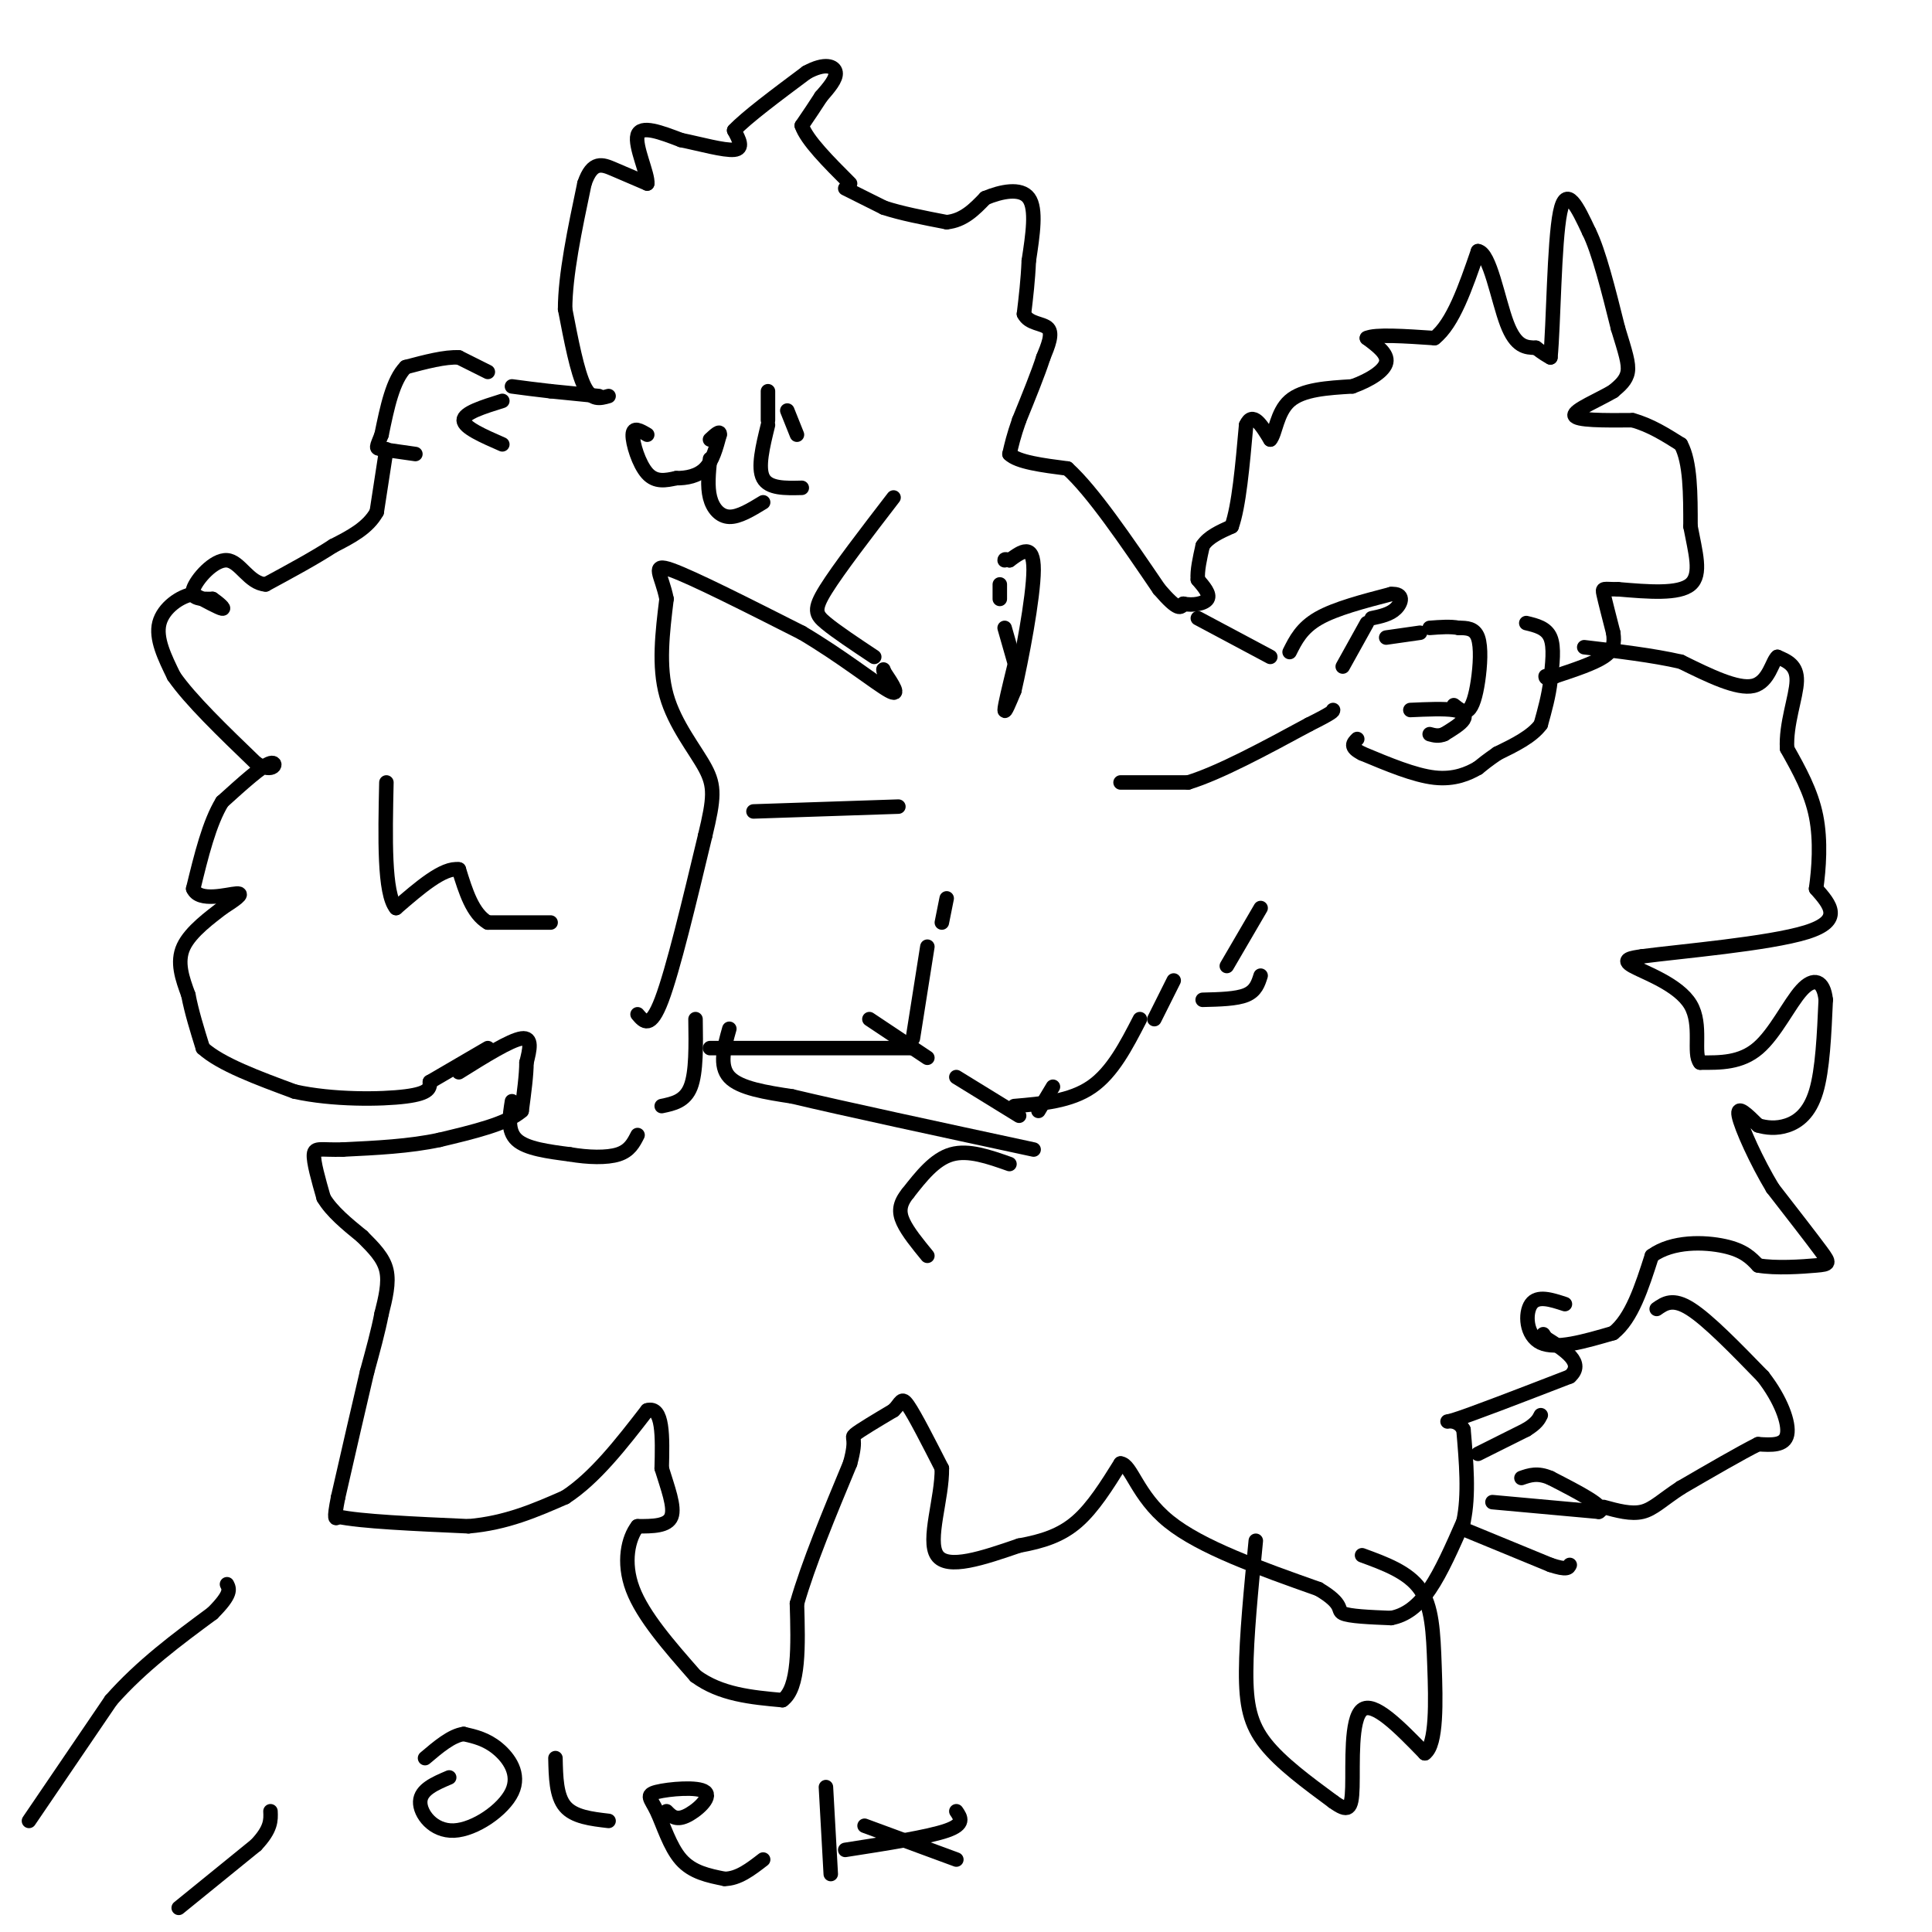 <svg viewBox='0 0 400 400' version='1.1' xmlns='http://www.w3.org/2000/svg' xmlns:xlink='http://www.w3.org/1999/xlink'><g fill='none' stroke='#000000' stroke-width='3' stroke-linecap='round' stroke-linejoin='round'><path d='M126,82c-1.750,0.500 -3.500,1.000 -5,-2c-1.500,-3.000 -2.750,-9.500 -4,-16'/><path d='M117,64c0.000,-7.000 2.000,-16.500 4,-26'/><path d='M121,38c1.644,-4.844 3.756,-3.956 6,-3c2.244,0.956 4.622,1.978 7,3'/><path d='M134,38c0.244,-1.800 -2.644,-7.800 -2,-10c0.644,-2.200 4.822,-0.600 9,1'/><path d='M141,29c3.844,0.778 8.956,2.222 11,2c2.044,-0.222 1.022,-2.111 0,-4'/><path d='M152,27c2.500,-2.667 8.750,-7.333 15,-12'/><path d='M167,15c3.800,-2.089 5.800,-1.311 6,0c0.200,1.311 -1.400,3.156 -3,5'/><path d='M170,20c-1.167,1.833 -2.583,3.917 -4,6'/><path d='M166,26c1.000,3.000 5.500,7.500 10,12'/><path d='M175,39c0.000,0.000 8.000,4.000 8,4'/><path d='M183,43c3.500,1.167 8.250,2.083 13,3'/><path d='M196,46c3.500,-0.333 5.750,-2.667 8,-5'/><path d='M204,41c3.244,-1.356 7.356,-2.244 9,0c1.644,2.244 0.822,7.622 0,13'/><path d='M213,54c-0.167,4.000 -0.583,7.500 -1,11'/><path d='M212,65c1.000,2.111 4.000,1.889 5,3c1.000,1.111 0.000,3.556 -1,6'/><path d='M216,74c-1.000,3.167 -3.000,8.083 -5,13'/><path d='M211,87c-1.167,3.333 -1.583,5.167 -2,7'/><path d='M209,94c1.667,1.667 6.833,2.333 12,3'/><path d='M221,97c5.167,4.667 12.083,14.833 19,25'/><path d='M240,122c4.000,4.667 4.500,3.833 5,3'/><path d='M245,125c1.978,0.422 4.422,-0.022 5,-1c0.578,-0.978 -0.711,-2.489 -2,-4'/><path d='M248,120c-0.167,-1.833 0.417,-4.417 1,-7'/><path d='M249,113c1.167,-1.833 3.583,-2.917 6,-4'/><path d='M255,109c1.500,-4.167 2.250,-12.583 3,-21'/><path d='M258,88c1.333,-3.000 3.167,0.000 5,3'/><path d='M263,91c1.089,-1.178 1.311,-5.622 4,-8c2.689,-2.378 7.844,-2.689 13,-3'/><path d='M280,80c3.756,-1.356 6.644,-3.244 7,-5c0.356,-1.756 -1.822,-3.378 -4,-5'/><path d='M283,70c1.667,-0.833 7.833,-0.417 14,0'/><path d='M297,70c3.833,-3.000 6.417,-10.500 9,-18'/><path d='M306,52c2.467,0.311 4.133,10.089 6,15c1.867,4.911 3.933,4.956 6,5'/><path d='M318,72c1.500,1.167 2.250,1.583 3,2'/><path d='M321,74c0.644,-6.533 0.756,-23.867 2,-30c1.244,-6.133 3.622,-1.067 6,4'/><path d='M329,48c2.000,4.000 4.000,12.000 6,20'/><path d='M335,68c1.511,4.933 2.289,7.267 2,9c-0.289,1.733 -1.644,2.867 -3,4'/><path d='M334,81c-2.778,1.689 -8.222,3.911 -8,5c0.222,1.089 6.111,1.044 12,1'/><path d='M338,87c3.667,1.000 6.833,3.000 10,5'/><path d='M348,92c2.000,3.667 2.000,10.333 2,17'/><path d='M350,109c0.978,5.267 2.422,9.933 0,12c-2.422,2.067 -8.711,1.533 -15,1'/><path d='M335,122c-3.089,0.022 -3.311,-0.422 -3,1c0.311,1.422 1.156,4.711 2,8'/><path d='M334,131c0.311,2.178 0.089,3.622 -2,5c-2.089,1.378 -6.044,2.689 -10,4'/><path d='M322,140c-2.000,0.667 -2.000,0.333 -2,0'/><path d='M316,129c2.083,0.500 4.167,1.000 5,3c0.833,2.000 0.417,5.500 0,9'/><path d='M321,141c-0.333,3.000 -1.167,6.000 -2,9'/><path d='M319,150c-1.833,2.500 -5.417,4.250 -9,6'/><path d='M310,156c-2.167,1.500 -3.083,2.250 -4,3'/><path d='M306,159c-1.956,1.133 -4.844,2.467 -9,2c-4.156,-0.467 -9.578,-2.733 -15,-5'/><path d='M282,156c-2.667,-1.333 -1.833,-2.167 -1,-3'/><path d='M292,147c3.489,-0.156 6.978,-0.311 9,0c2.022,0.311 2.578,1.089 2,2c-0.578,0.911 -2.289,1.956 -4,3'/><path d='M299,152c-1.167,0.500 -2.083,0.250 -3,0'/><path d='M301,146c1.065,0.845 2.131,1.690 3,1c0.869,-0.690 1.542,-2.917 2,-6c0.458,-3.083 0.702,-7.024 0,-9c-0.702,-1.976 -2.351,-1.988 -4,-2'/><path d='M302,130c-1.667,-0.333 -3.833,-0.167 -6,0'/><path d='M267,135c1.250,-2.500 2.500,-5.000 6,-7c3.500,-2.000 9.250,-3.500 15,-5'/><path d='M288,123c2.778,-0.200 2.222,1.800 1,3c-1.222,1.200 -3.111,1.600 -5,2'/><path d='M278,138c0.000,0.000 5.000,-9.000 5,-9'/><path d='M287,132c0.000,0.000 7.000,-1.000 7,-1'/><path d='M124,82c0.000,0.000 -10.000,-1.000 -10,-1'/><path d='M114,81c-3.000,-0.333 -5.500,-0.667 -8,-1'/><path d='M104,83c-4.000,1.250 -8.000,2.500 -8,4c0.000,1.500 4.000,3.250 8,5'/><path d='M101,77c0.000,0.000 -6.000,-3.000 -6,-3'/><path d='M95,74c-2.833,-0.167 -6.917,0.917 -11,2'/><path d='M84,76c-2.667,2.667 -3.833,8.333 -5,14'/><path d='M79,90c-1.089,2.800 -1.311,2.800 0,3c1.311,0.200 4.156,0.600 7,1'/><path d='M80,93c0.000,0.000 -2.000,13.000 -2,13'/><path d='M78,106c-1.833,3.333 -5.417,5.167 -9,7'/><path d='M69,113c-3.833,2.500 -8.917,5.250 -14,8'/><path d='M55,121c-3.512,-0.226 -5.292,-4.792 -8,-5c-2.708,-0.208 -6.345,3.940 -7,6c-0.655,2.060 1.673,2.030 4,2'/><path d='M44,124c1.333,0.889 2.667,2.111 2,2c-0.667,-0.111 -3.333,-1.556 -6,-3'/><path d='M40,123c-2.622,0.378 -6.178,2.822 -7,6c-0.822,3.178 1.089,7.089 3,11'/><path d='M36,140c3.333,4.833 10.167,11.417 17,18'/><path d='M53,158c3.756,2.444 4.644,-0.444 3,0c-1.644,0.444 -5.822,4.222 -10,8'/><path d='M46,166c-2.667,4.333 -4.333,11.167 -6,18'/><path d='M40,184c1.200,2.889 7.200,1.111 9,1c1.800,-0.111 -0.600,1.444 -3,3'/><path d='M46,188c-2.289,1.800 -6.511,4.800 -8,8c-1.489,3.200 -0.244,6.600 1,10'/><path d='M39,206c0.667,3.500 1.833,7.250 3,11'/><path d='M42,217c3.667,3.333 11.333,6.167 19,9'/><path d='M61,226c7.844,1.756 17.956,1.644 23,1c5.044,-0.644 5.022,-1.822 5,-3'/><path d='M89,224c2.833,-1.667 7.417,-4.333 12,-7'/><path d='M95,222c5.333,-3.333 10.667,-6.667 13,-7c2.333,-0.333 1.667,2.333 1,5'/><path d='M109,220c0.000,2.500 -0.500,6.250 -1,10'/><path d='M108,230c-3.000,2.667 -10.000,4.333 -17,6'/><path d='M91,236c-6.167,1.333 -13.083,1.667 -20,2'/><path d='M71,238c-4.533,0.133 -5.867,-0.533 -6,1c-0.133,1.533 0.933,5.267 2,9'/><path d='M67,248c1.667,2.833 4.833,5.417 8,8'/><path d='M75,256c2.400,2.400 4.400,4.400 5,7c0.600,2.600 -0.200,5.800 -1,9'/><path d='M79,272c-0.667,3.500 -1.833,7.750 -3,12'/><path d='M76,284c-1.500,6.333 -3.750,16.167 -6,26'/><path d='M70,310c-1.000,5.000 -0.500,4.500 0,4'/><path d='M70,314c4.500,1.000 15.750,1.500 27,2'/><path d='M97,316c7.833,-0.667 13.917,-3.333 20,-6'/><path d='M117,310c6.167,-4.000 11.583,-11.000 17,-18'/><path d='M134,292c3.333,-1.000 3.167,5.500 3,12'/><path d='M137,304c1.222,4.000 2.778,8.000 2,10c-0.778,2.000 -3.889,2.000 -7,2'/><path d='M132,316c-1.889,2.400 -3.111,7.400 -1,13c2.111,5.600 7.556,11.800 13,18'/><path d='M144,347c5.167,3.833 11.583,4.417 18,5'/><path d='M162,352c3.500,-2.500 3.250,-11.250 3,-20'/><path d='M165,332c2.333,-8.167 6.667,-18.583 11,-29'/><path d='M176,303c1.578,-5.622 0.022,-5.178 1,-6c0.978,-0.822 4.489,-2.911 8,-5'/><path d='M185,292c1.600,-1.578 1.600,-3.022 3,-1c1.400,2.022 4.200,7.511 7,13'/><path d='M195,304c0.111,6.111 -3.111,14.889 -1,18c2.111,3.111 9.556,0.556 17,-2'/><path d='M211,320c4.911,-0.889 8.689,-2.111 12,-5c3.311,-2.889 6.156,-7.444 9,-12'/><path d='M232,303c2.244,0.178 3.356,6.622 10,12c6.644,5.378 18.822,9.689 31,14'/><path d='M273,329c5.489,3.244 3.711,4.356 5,5c1.289,0.644 5.644,0.822 10,1'/><path d='M288,335c3.022,-0.556 5.578,-2.444 8,-6c2.422,-3.556 4.711,-8.778 7,-14'/><path d='M303,315c1.167,-5.500 0.583,-12.250 0,-19'/><path d='M303,296c-1.511,-3.000 -5.289,-1.000 -2,-2c3.289,-1.000 13.644,-5.000 24,-9'/><path d='M325,285c3.167,-2.833 -0.917,-5.417 -5,-8'/><path d='M320,277c-0.833,-1.333 -0.417,-0.667 0,0'/><path d='M324,270c-2.844,-0.933 -5.689,-1.867 -7,0c-1.311,1.867 -1.089,6.533 2,8c3.089,1.467 9.044,-0.267 15,-2'/><path d='M334,276c3.833,-3.000 5.917,-9.500 8,-16'/><path d='M342,260c4.267,-3.111 10.933,-2.889 15,-2c4.067,0.889 5.533,2.444 7,4'/><path d='M364,262c3.619,0.643 9.167,0.250 12,0c2.833,-0.250 2.952,-0.357 1,-3c-1.952,-2.643 -5.976,-7.821 -10,-13'/><path d='M367,246c-3.289,-5.444 -6.511,-12.556 -7,-15c-0.489,-2.444 1.756,-0.222 4,2'/><path d='M364,233c1.643,0.500 3.750,0.750 6,0c2.250,-0.750 4.643,-2.500 6,-7c1.357,-4.500 1.679,-11.750 2,-19'/><path d='M378,207c-0.429,-4.071 -2.500,-4.750 -5,-2c-2.500,2.750 -5.429,8.929 -9,12c-3.571,3.071 -7.786,3.036 -12,3'/><path d='M352,220c-1.571,-1.798 0.500,-7.792 -2,-12c-2.500,-4.208 -9.571,-6.631 -12,-8c-2.429,-1.369 -0.214,-1.685 2,-2'/><path d='M340,198c7.778,-1.022 26.222,-2.578 34,-5c7.778,-2.422 4.889,-5.711 2,-9'/><path d='M376,184c0.578,-4.111 1.022,-9.889 0,-15c-1.022,-5.111 -3.511,-9.556 -6,-14'/><path d='M370,155c-0.311,-5.067 1.911,-10.733 2,-14c0.089,-3.267 -1.956,-4.133 -4,-5'/><path d='M368,136c-1.067,0.778 -1.733,5.222 -5,6c-3.267,0.778 -9.133,-2.111 -15,-5'/><path d='M348,137c-5.833,-1.333 -12.917,-2.167 -20,-3'/><path d='M260,319c-0.978,10.000 -1.956,20.000 -2,27c-0.044,7.000 0.844,11.000 4,15c3.156,4.000 8.578,8.000 14,12'/><path d='M276,373c3.107,2.238 3.875,1.833 4,-3c0.125,-4.833 -0.393,-14.095 2,-16c2.393,-1.905 7.696,3.548 13,9'/><path d='M295,363c2.500,-1.810 2.250,-10.833 2,-18c-0.250,-7.167 -0.500,-12.476 -3,-16c-2.500,-3.524 -7.250,-5.262 -12,-7'/><path d='M93,368c-2.952,1.258 -5.904,2.517 -6,5c-0.096,2.483 2.665,6.191 7,6c4.335,-0.191 10.244,-4.282 12,-8c1.756,-3.718 -0.641,-7.062 -3,-9c-2.359,-1.938 -4.679,-2.469 -7,-3'/><path d='M96,359c-2.500,0.333 -5.250,2.667 -8,5'/><path d='M115,364c0.083,3.917 0.167,7.833 2,10c1.833,2.167 5.417,2.583 9,3'/><path d='M138,375c0.941,0.976 1.882,1.952 4,1c2.118,-0.952 5.413,-3.832 4,-5c-1.413,-1.168 -7.533,-0.622 -10,0c-2.467,0.622 -1.279,1.321 0,4c1.279,2.679 2.651,7.337 5,10c2.349,2.663 5.674,3.332 9,4'/><path d='M150,389c2.833,0.000 5.417,-2.000 8,-4'/><path d='M171,370c0.000,0.000 1.000,18.000 1,18'/><path d='M175,383c8.583,-1.333 17.167,-2.667 21,-4c3.833,-1.333 2.917,-2.667 2,-4'/><path d='M179,378c0.000,0.000 19.000,7.000 19,7'/><path d='M132,210c1.333,1.583 2.667,3.167 5,-3c2.333,-6.167 5.667,-20.083 9,-34'/><path d='M146,173c1.869,-7.774 2.042,-10.208 0,-14c-2.042,-3.792 -6.298,-8.940 -8,-15c-1.702,-6.060 -0.851,-13.030 0,-20'/><path d='M138,124c-0.978,-5.022 -3.422,-7.578 1,-6c4.422,1.578 15.711,7.289 27,13'/><path d='M166,131c8.244,4.867 15.356,10.533 18,12c2.644,1.467 0.822,-1.267 -1,-4'/><path d='M183,139c-0.167,-0.667 -0.083,-0.333 0,0'/><path d='M181,136c-3.911,-2.600 -7.822,-5.200 -10,-7c-2.178,-1.800 -2.622,-2.800 0,-7c2.622,-4.200 8.311,-11.600 14,-19'/><path d='M248,128c0.000,0.000 15.000,8.000 15,8'/><path d='M147,217c0.000,0.000 42.000,0.000 42,0'/><path d='M189,215c0.000,0.000 3.000,-19.000 3,-19'/><path d='M195,191c0.000,0.000 1.000,-5.000 1,-5'/><path d='M180,211c0.000,0.000 12.000,8.000 12,8'/><path d='M198,223c0.000,0.000 13.000,8.000 13,8'/><path d='M215,230c0.000,0.000 3.000,-5.000 3,-5'/><path d='M210,229c5.833,-0.500 11.667,-1.000 16,-4c4.333,-3.000 7.167,-8.500 10,-14'/><path d='M239,211c0.000,0.000 4.000,-8.000 4,-8'/><path d='M106,228c-0.500,3.083 -1.000,6.167 1,8c2.000,1.833 6.500,2.417 11,3'/><path d='M118,239c3.756,0.644 7.644,0.756 10,0c2.356,-0.756 3.178,-2.378 4,-4'/><path d='M137,229c2.417,-0.500 4.833,-1.000 6,-4c1.167,-3.000 1.083,-8.500 1,-14'/><path d='M151,213c-1.083,3.833 -2.167,7.667 0,10c2.167,2.333 7.583,3.167 13,4'/><path d='M164,227c10.500,2.500 30.250,6.750 50,11'/><path d='M209,241c-4.250,-1.500 -8.500,-3.000 -12,-2c-3.500,1.000 -6.250,4.500 -9,8'/><path d='M188,247c-1.844,2.267 -1.956,3.933 -1,6c0.956,2.067 2.978,4.533 5,7'/><path d='M114,191c0.000,0.000 -13.000,0.000 -13,0'/><path d='M101,191c-3.167,-1.833 -4.583,-6.417 -6,-11'/><path d='M95,180c-3.167,-0.500 -8.083,3.750 -13,8'/><path d='M82,188c-2.500,-3.000 -2.250,-14.500 -2,-26'/><path d='M134,90c-1.467,-0.867 -2.933,-1.733 -3,0c-0.067,1.733 1.267,6.067 3,8c1.733,1.933 3.867,1.467 6,1'/><path d='M140,99c2.133,0.022 4.467,-0.422 6,-2c1.533,-1.578 2.267,-4.289 3,-7'/><path d='M149,90c0.167,-1.000 -0.917,0.000 -2,1'/><path d='M147,95c-0.289,2.867 -0.578,5.733 0,8c0.578,2.267 2.022,3.933 4,4c1.978,0.067 4.489,-1.467 7,-3'/><path d='M166,101c-3.417,0.083 -6.833,0.167 -8,-2c-1.167,-2.167 -0.083,-6.583 1,-11'/><path d='M159,87c0.000,0.000 0.000,-6.000 0,-6'/><path d='M163,85c0.000,0.000 2.000,5.000 2,5'/><path d='M249,207c3.500,-0.083 7.000,-0.167 9,-1c2.000,-0.833 2.500,-2.417 3,-4'/><path d='M254,200c0.000,0.000 7.000,-12.000 7,-12'/><path d='M304,317c0.000,0.000 17.000,7.000 17,7'/><path d='M321,324c3.500,1.167 3.750,0.583 4,0'/><path d='M309,311c0.000,0.000 22.000,2.000 22,2'/><path d='M331,313c2.000,-0.833 -4.000,-3.917 -10,-7'/><path d='M321,306c-2.667,-1.167 -4.333,-0.583 -6,0'/><path d='M306,301c0.000,0.000 10.000,-5.000 10,-5'/><path d='M316,296c2.167,-1.333 2.583,-2.167 3,-3'/><path d='M343,271c1.667,-1.167 3.333,-2.333 7,0c3.667,2.333 9.333,8.167 15,14'/><path d='M365,285c3.711,4.756 5.489,9.644 5,12c-0.489,2.356 -3.244,2.178 -6,2'/><path d='M364,299c-3.667,1.833 -9.833,5.417 -16,9'/><path d='M348,308c-3.911,2.556 -5.689,4.444 -8,5c-2.311,0.556 -5.156,-0.222 -8,-1'/><path d='M207,121c0.000,0.000 0.000,3.000 0,3'/><path d='M208,130c0.000,0.000 2.000,7.000 2,7'/><path d='M210,138c-1.000,4.083 -2.000,8.167 -2,9c0.000,0.833 1.000,-1.583 2,-4'/><path d='M210,143c1.422,-6.089 3.978,-19.311 4,-25c0.022,-5.689 -2.489,-3.844 -5,-2'/><path d='M209,116c-1.000,-0.333 -1.000,-0.167 -1,0'/><path d='M156,168c0.000,0.000 30.000,-1.000 30,-1'/><path d='M232,162c0.000,0.000 14.000,0.000 14,0'/><path d='M246,162c6.500,-2.000 15.750,-7.000 25,-12'/><path d='M271,150c5.000,-2.500 5.000,-2.750 5,-3'/><path d='M37,395c0.000,0.000 16.000,-13.000 16,-13'/><path d='M53,382c3.167,-3.333 3.083,-5.167 3,-7'/><path d='M6,377c0.000,0.000 17.000,-25.000 17,-25'/><path d='M23,352c6.333,-7.167 13.667,-12.583 21,-18'/><path d='M44,334c4.000,-4.000 3.500,-5.000 3,-6'/></g>
</svg>